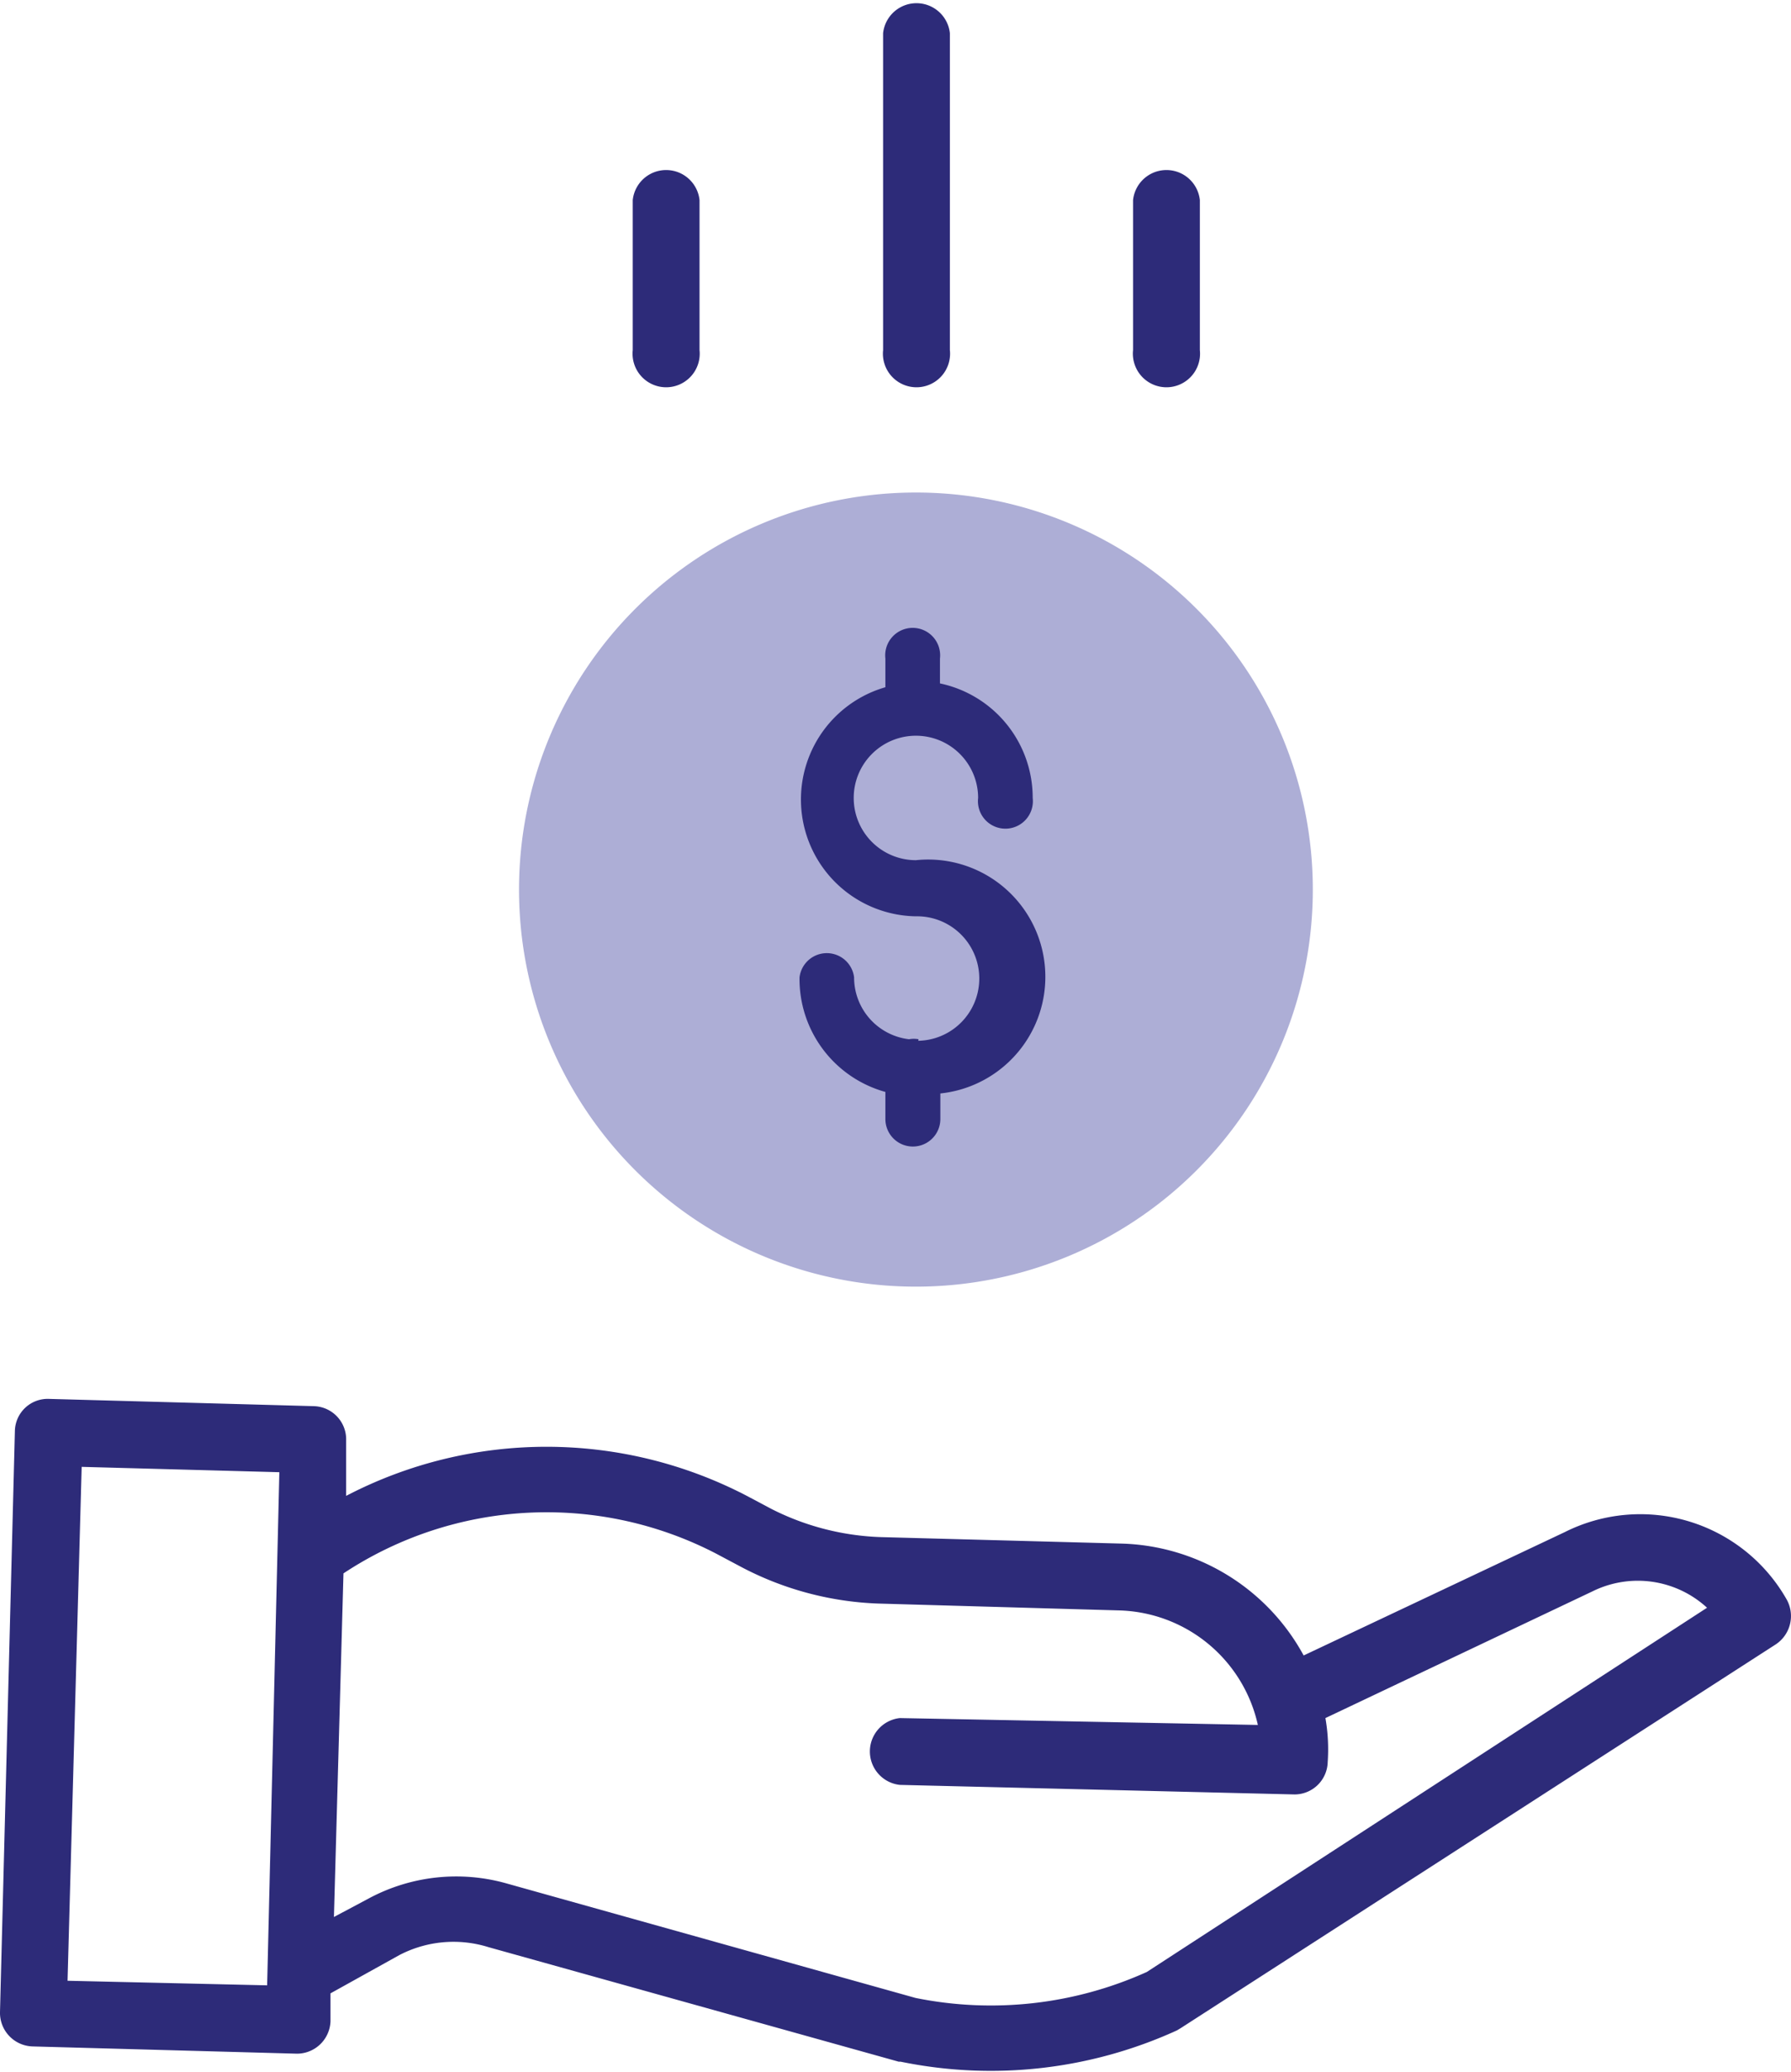 <svg xmlns="http://www.w3.org/2000/svg" viewBox="0 0 46.93 54.27"><defs><style>.cls-1{fill:#adaed6;}.cls-2{fill:#2d2b79;}</style></defs><g id="Ebene_2" data-name="Ebene 2"><g id="Ebene_1-2" data-name="Ebene 1"><g id="Gruppe_1257" data-name="Gruppe 1257"><path class="cls-1" d="M24,12.9a10.4,10.4,0,1,0,10.4,10.4A10.4,10.4,0,0,0,24,12.9Z"/><path id="Pfad_3714" data-name="Pfad 3714" class="cls-2" d="M24.07,27.22a.69.69,0,0,0-.25,0,1.63,1.63,0,0,1-1.44-1.62.72.72,0,0,0-1.43,0,3.07,3.07,0,0,0,2.25,3v.71a.72.72,0,0,0,1.44,0v-.67A3.06,3.06,0,0,0,24,22.53a1.63,1.63,0,1,1,1.63-1.63h0a.72.72,0,1,0,1.43,0,3.06,3.06,0,0,0-2.43-3v-.65a.72.72,0,1,0-1.43,0V18a3.06,3.06,0,0,0,.8,6,1.63,1.63,0,0,1,.06,3.26Z"/><path id="Pfad_3716" data-name="Pfad 3716" class="cls-2" d="M41,40.13l-6.84,3.23a5.61,5.61,0,0,0-4.76-2.93l-6.32-.17a6.83,6.83,0,0,1-2.87-.74l-.64-.34a11.36,11.36,0,0,0-10.5,0l0-1.45a.87.87,0,0,0-.85-.9h0l-6.93-.19a.86.86,0,0,0-.9.84h0L0,52.7a.88.88,0,0,0,.85.9h0l6.93.19h0a.88.88,0,0,0,.88-.85l0-.73,1.8-1A3.07,3.07,0,0,1,12.8,51l10.75,3h.05a11.75,11.75,0,0,0,7.24-.82l.1-.06L46.53,43.07a.89.89,0,0,0,.29-1.17A4.41,4.41,0,0,0,41,40.13ZM1.77,51.88l.37-13.46,5.18.14L7,52Zm28.28-.23a9.94,9.94,0,0,1-6.06.68l-10.72-3a4.85,4.85,0,0,0-3.6.39l-.92.49.25-9a9.65,9.65,0,0,1,9.76-.52l.64.34A8.32,8.32,0,0,0,23,42l6.32.18a3.83,3.83,0,0,1,3.64,3L23.58,45a.88.88,0,0,0,0,1.75L33.92,47h0a.87.87,0,0,0,.87-.85A4.74,4.74,0,0,0,34.73,45l7-3.32h0a2.68,2.68,0,0,1,3,.43Z"/><path id="Pfad_3717" data-name="Pfad 3717" class="cls-2" d="M24.89,9.17V.87a.88.88,0,0,0-1.75,0v8.3a.88.88,0,1,0,1.75,0Z"/><path id="Pfad_3718" data-name="Pfad 3718" class="cls-2" d="M31.44,9.17V5.24a.88.88,0,0,0-1.75,0V9.17a.88.88,0,1,0,1.75,0Z"/><path id="Pfad_3719" data-name="Pfad 3719" class="cls-2" d="M18.33,9.17V5.24a.88.88,0,0,0-1.75,0V9.17a.88.88,0,1,0,1.75,0Z"/></g></g></g></svg>